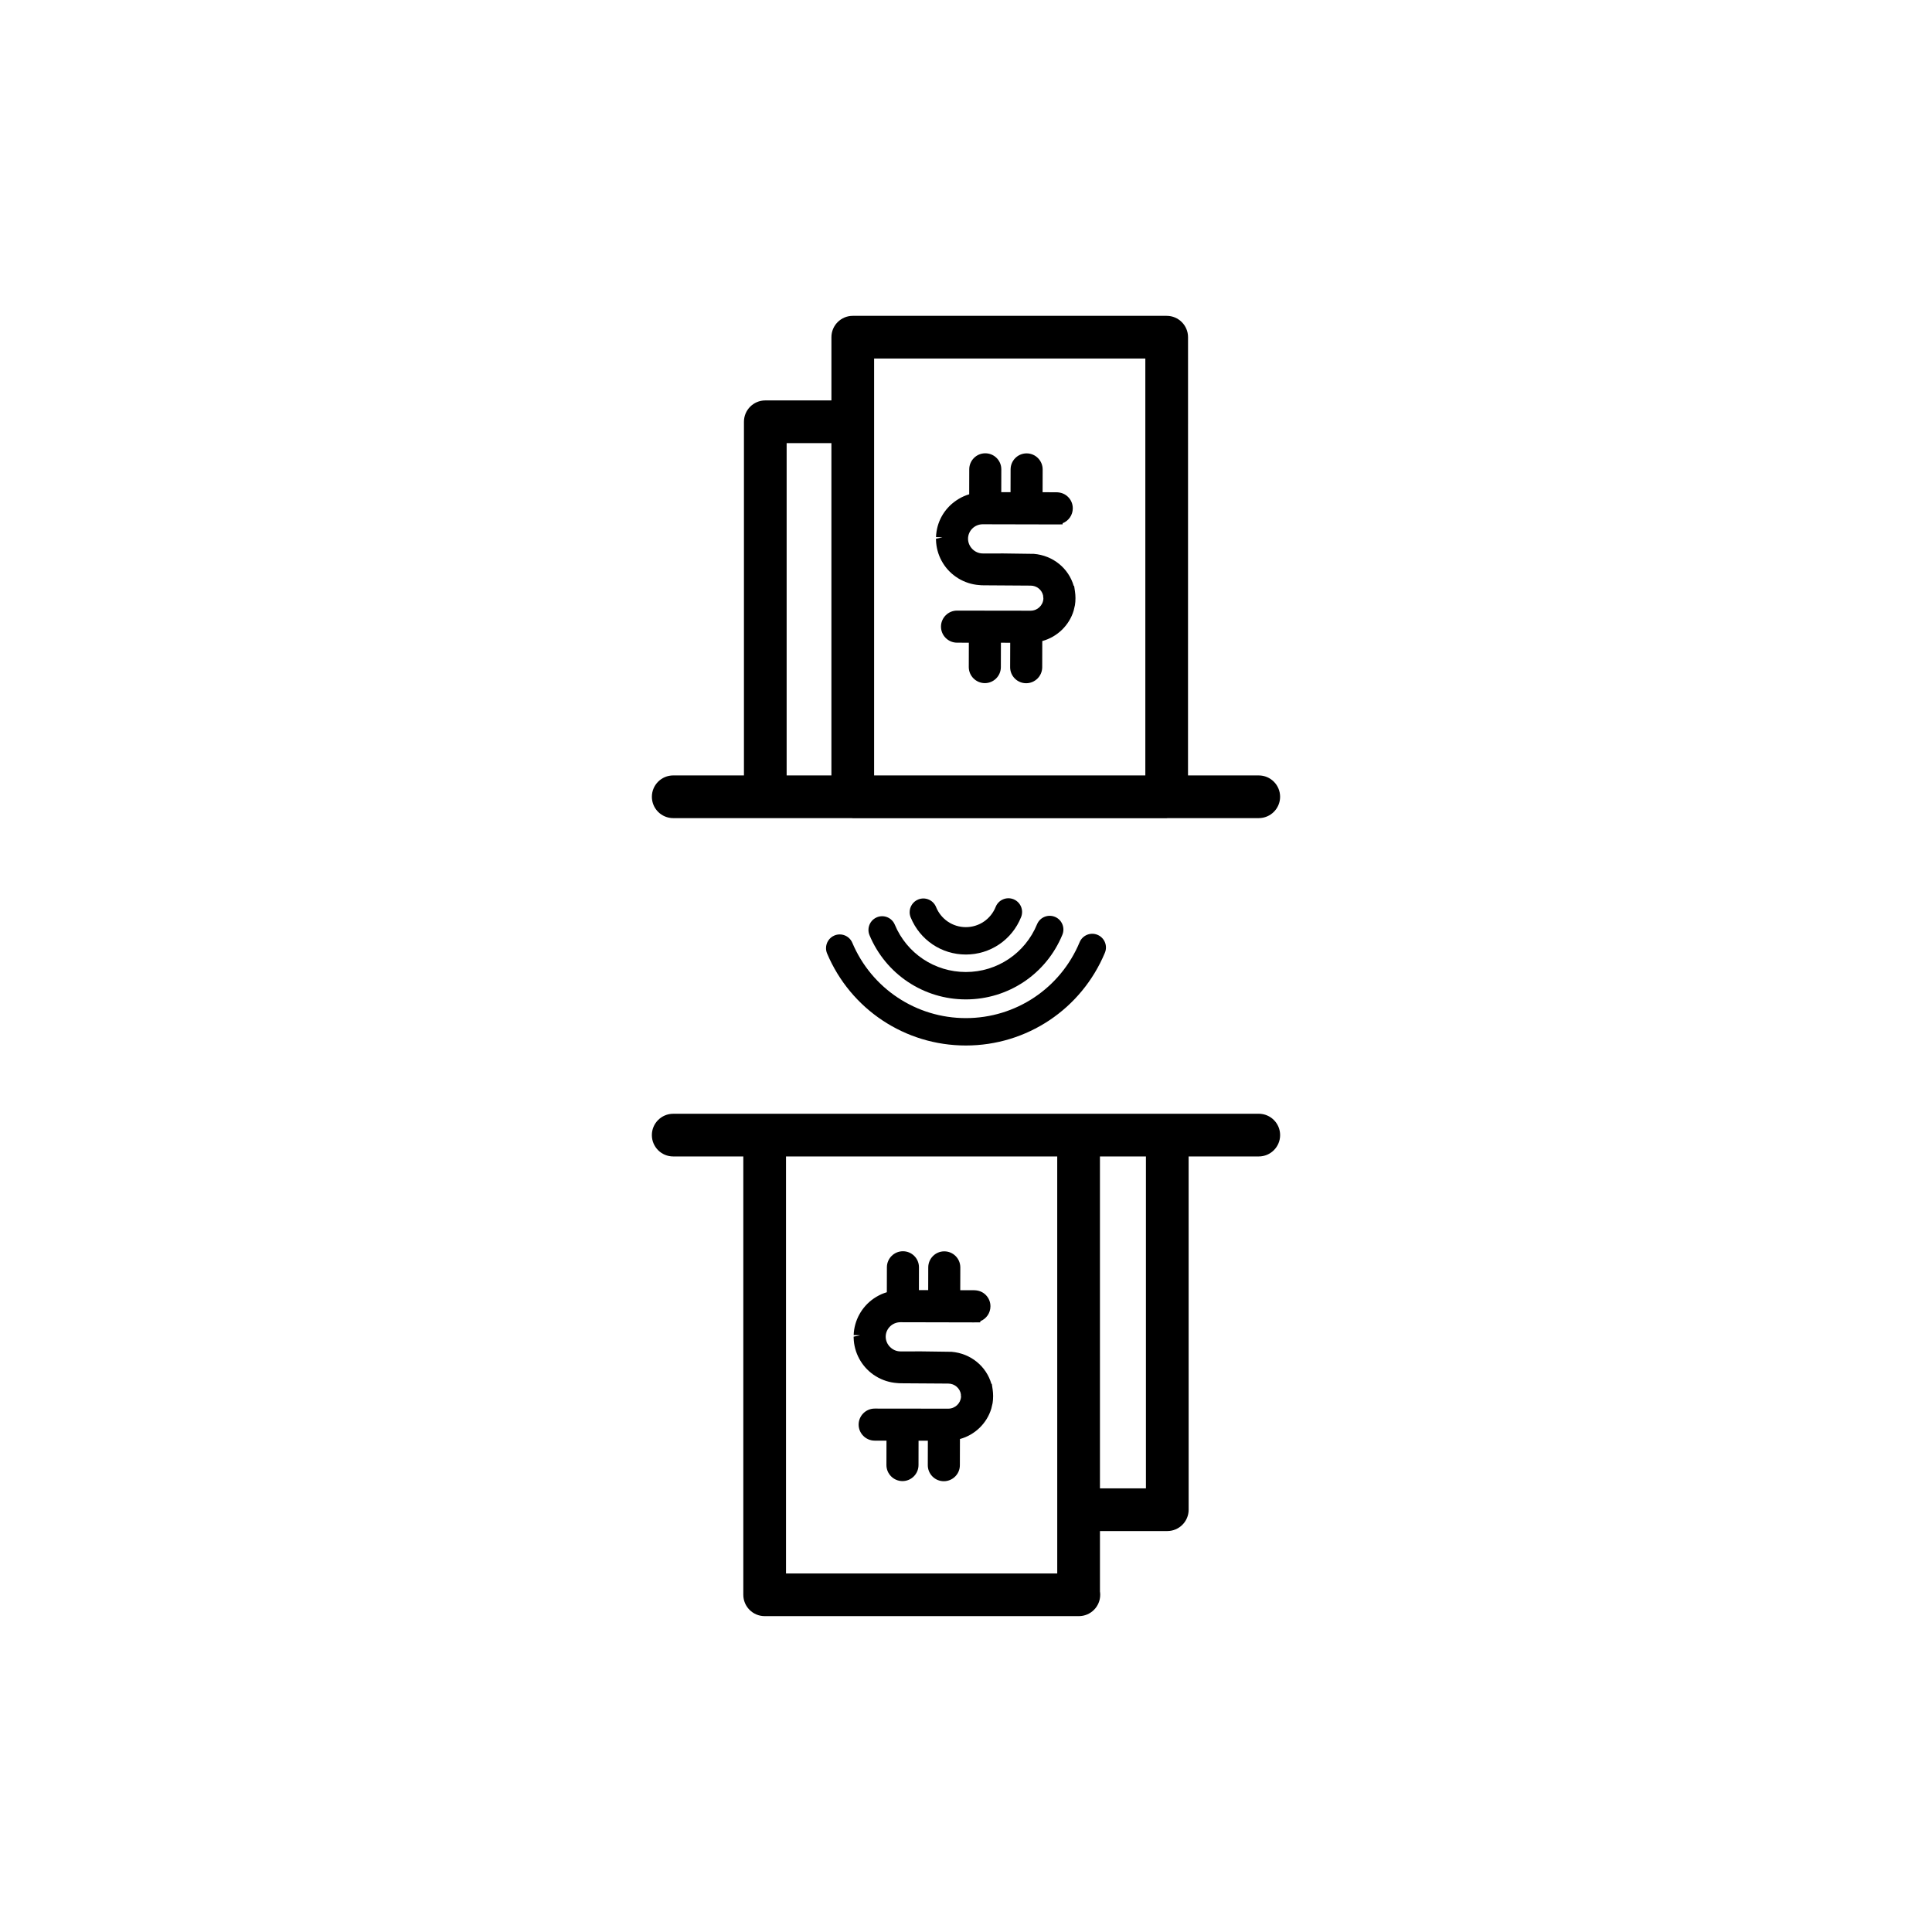 <?xml version="1.0" encoding="UTF-8"?>
<!-- Uploaded to: ICON Repo, www.svgrepo.com, Generator: ICON Repo Mixer Tools -->
<svg fill="#000000" width="800px" height="800px" version="1.1" viewBox="144 144 512 512" xmlns="http://www.w3.org/2000/svg">
 <g>
  <path d="m428.66 299.28h-0.113c-1.348-4.668-5.473-8.078-10.562-8.5l-8.277-0.113-1.723 0.012-3.555-0.008c-2.109 0-3.891-1.793-3.891-3.906 0.012-2.109 1.746-3.828 3.887-3.828l19.461 0.043 1.719-0.016v-0.301c1.574-0.621 2.691-2.156 2.691-3.941 0.008-1.137-0.43-2.207-1.23-3.012-0.801-0.805-1.867-1.25-3.156-1.254l-3.613-0.012 0.016-6.039c0-2.344-1.902-4.254-4.246-4.258-2.344 0-4.25 1.906-4.25 4.242l-0.016 6.043-2.457-0.004 0.012-6.047c0.004-1.137-0.438-2.207-1.238-3.008-0.805-0.805-1.871-1.246-3.019-1.246-2.332 0-4.234 1.902-4.238 4.238l-0.016 6.625c-0.988 0.297-1.922 0.707-2.781 1.227-0.27 0.152-0.512 0.312-0.719 0.461-3.231 2.238-5.16 5.762-5.293 9.664l1.715 0.059-1.723 0.363 0.008 0.387c0.113 3.848 2.074 7.473 5.203 9.656 0.223 0.168 0.465 0.328 0.711 0.473 1.672 1.016 3.586 1.629 5.481 1.766 0.398 0.043 0.793 0.066 1.184 0.066l12.5 0.082c1.621 0 2.981 1.125 3.309 2.644l-0.008 0.012 0.078 0.809c-0.098 1.785-1.59 3.184-3.398 3.184l-19.496-0.027c-2.332 0-4.238 1.902-4.246 4.242 0 2.34 1.902 4.25 4.242 4.258l3.141 0.008-0.016 6.461c0 2.332 1.906 4.242 4.254 4.254 2.34 0 4.246-1.902 4.246-4.238l0.016-6.469 2.465 0.004-0.02 6.473c-0.004 1.133 0.438 2.203 1.238 3.008 0.805 0.805 1.871 1.246 3.012 1.246 2.336 0 4.242-1.902 4.25-4.238l0.016-6.941c3.969-1.074 7.156-4.164 8.32-8.074l0.34-1.449c0.09-0.578 0.137-1.168 0.137-1.859 0-0.59-0.047-1.18-0.129-1.746z"/>
  <path d="m322.41 360.81h47.281c0.102 0.004 0.191 0.031 0.297 0.031h83.191c0.105 0 0.199-0.023 0.297-0.031h24.105c3.125 0 5.66-2.535 5.66-5.656 0-3.125-2.535-5.656-5.66-5.656h-18.746l0.008-116.14c0-3.125-2.535-5.656-5.66-5.656h-83.191c-3.125 0-5.656 2.531-5.656 5.656v16.758h-17.523c-3.125 0-5.66 2.531-5.66 5.656v93.723h-18.738c-3.125 0-5.66 2.535-5.66 5.656-0.004 3.125 2.531 5.66 5.656 5.66zm53.238-121.8h71.875v110.48h-71.875zm-23.18 22.418h11.863v88.062h-11.863z"/>
  <path d="m376.38 387.09c-1.395 0.582-2.231 1.93-2.231 3.352 0 0.461 0.09 0.938 0.281 1.398 4.316 10.332 14.34 17.012 25.531 17.012 11.25 0 21.289-6.727 25.582-17.141 0.754-1.852-0.121-3.977-1.977-4.738-1.855-0.762-3.973 0.121-4.738 1.973-3.164 7.684-10.574 12.648-18.867 12.648-8.258 0-15.648-4.922-18.832-12.551-0.773-1.852-2.902-2.727-4.75-1.953z"/>
  <path d="m399.96 396.96c6.481 0 12.23-3.894 14.645-9.93 0.742-1.867-0.16-3.977-2.016-4.723-1.859-0.742-3.977 0.16-4.723 2.023-1.305 3.262-4.414 5.371-7.91 5.371-3.481 0-6.578-2.094-7.891-5.332-0.758-1.859-2.875-2.754-4.731-1.996-1.414 0.574-2.266 1.934-2.266 3.363 0 0.457 0.086 0.918 0.266 1.367 2.441 5.992 8.176 9.855 14.625 9.855z"/>
  <path d="m365.12 391.92c-1.383 0.582-2.215 1.93-2.215 3.344 0 0.469 0.086 0.949 0.281 1.41 6.25 14.816 20.688 24.395 36.773 24.395 16.164 0 30.625-9.648 36.852-24.582 0.773-1.855-0.109-3.977-1.957-4.746-1.848-0.77-3.973 0.105-4.742 1.953-5.09 12.219-16.922 20.117-30.148 20.117-13.16 0-24.965-7.836-30.09-19.961-0.773-1.84-2.906-2.707-4.754-1.93z"/>
  <path d="m406.84 510.74h-0.113c-1.348-4.668-5.473-8.082-10.562-8.5l-8.273-0.113-1.723 0.008v0.008l-3.555-0.008c-2.109-0.004-3.894-1.797-3.894-3.902 0.012-2.109 1.754-3.828 3.887-3.828l19.461 0.043 1.719-0.016v-0.297c1.574-0.621 2.691-2.156 2.691-3.945 0.008-1.137-0.434-2.203-1.234-3.012-0.801-0.805-1.867-1.25-3.156-1.254l-3.613-0.008 0.016-6.043c0-2.348-1.906-4.254-4.25-4.254-2.332 0-4.238 1.902-4.246 4.242l-0.016 6.039-2.457-0.004 0.012-6.043c0.004-1.137-0.438-2.207-1.242-3.012-0.801-0.805-1.867-1.246-3.008-1.246-2.336 0-4.242 1.902-4.25 4.238l-0.016 6.621c-0.988 0.297-1.93 0.711-2.805 1.238-0.25 0.145-0.484 0.305-0.695 0.449-3.184 2.207-5.164 5.824-5.289 9.668l1.715 0.055-1.727 0.363 0.012 0.387c0.109 3.848 2.07 7.469 5.227 9.684 0.219 0.16 0.457 0.316 0.688 0.449 1.668 1.012 3.578 1.625 5.492 1.77 0.391 0.039 0.781 0.066 1.164 0.066l12.5 0.082c1.707 0.004 3.129 1.258 3.356 2.906l-0.027 0.066 0.055 0.496c-0.098 1.781-1.586 3.18-3.398 3.18l-19.496-0.023c-2.332 0-4.238 1.902-4.246 4.242 0 2.332 1.902 4.246 4.242 4.254l3.141 0.008-0.016 6.461c0 2.34 1.906 4.246 4.254 4.254 2.336 0 4.242-1.902 4.25-4.238l0.012-6.469 2.465 0.004-0.016 6.469c-0.008 1.133 0.434 2.203 1.234 3.012 0.801 0.805 1.863 1.25 3.004 1.254h0.004c2.348 0 4.258-1.902 4.258-4.238l0.02-6.945c3.969-1.074 7.152-4.168 8.316-8.074l0.34-1.449c0.09-0.578 0.137-1.172 0.137-1.859 0-0.59-0.047-1.172-0.125-1.746z"/>
  <path d="m477.59 439.16h-155.18c-3.125 0-5.66 2.531-5.66 5.656s2.535 5.656 5.66 5.656h18.574v116.16c0 3.125 2.535 5.66 5.66 5.66h83.195c0.027 0 0.055 0.004 0.066 0 3.129 0 5.66-2.535 5.66-5.66 0-0.301-0.023-0.594-0.066-0.883v-16.004h17.844c3.125 0 5.66-2.535 5.66-5.66l-0.004-93.613h18.586c3.125 0 5.66-2.531 5.66-5.656 0-3.129-2.535-5.66-5.66-5.66zm-125.29 121.82v-110.5h71.875l0.004 110.5zm95.383-22.551h-12.184l-0.004-87.957h12.188z"/>
 </g>
</svg>